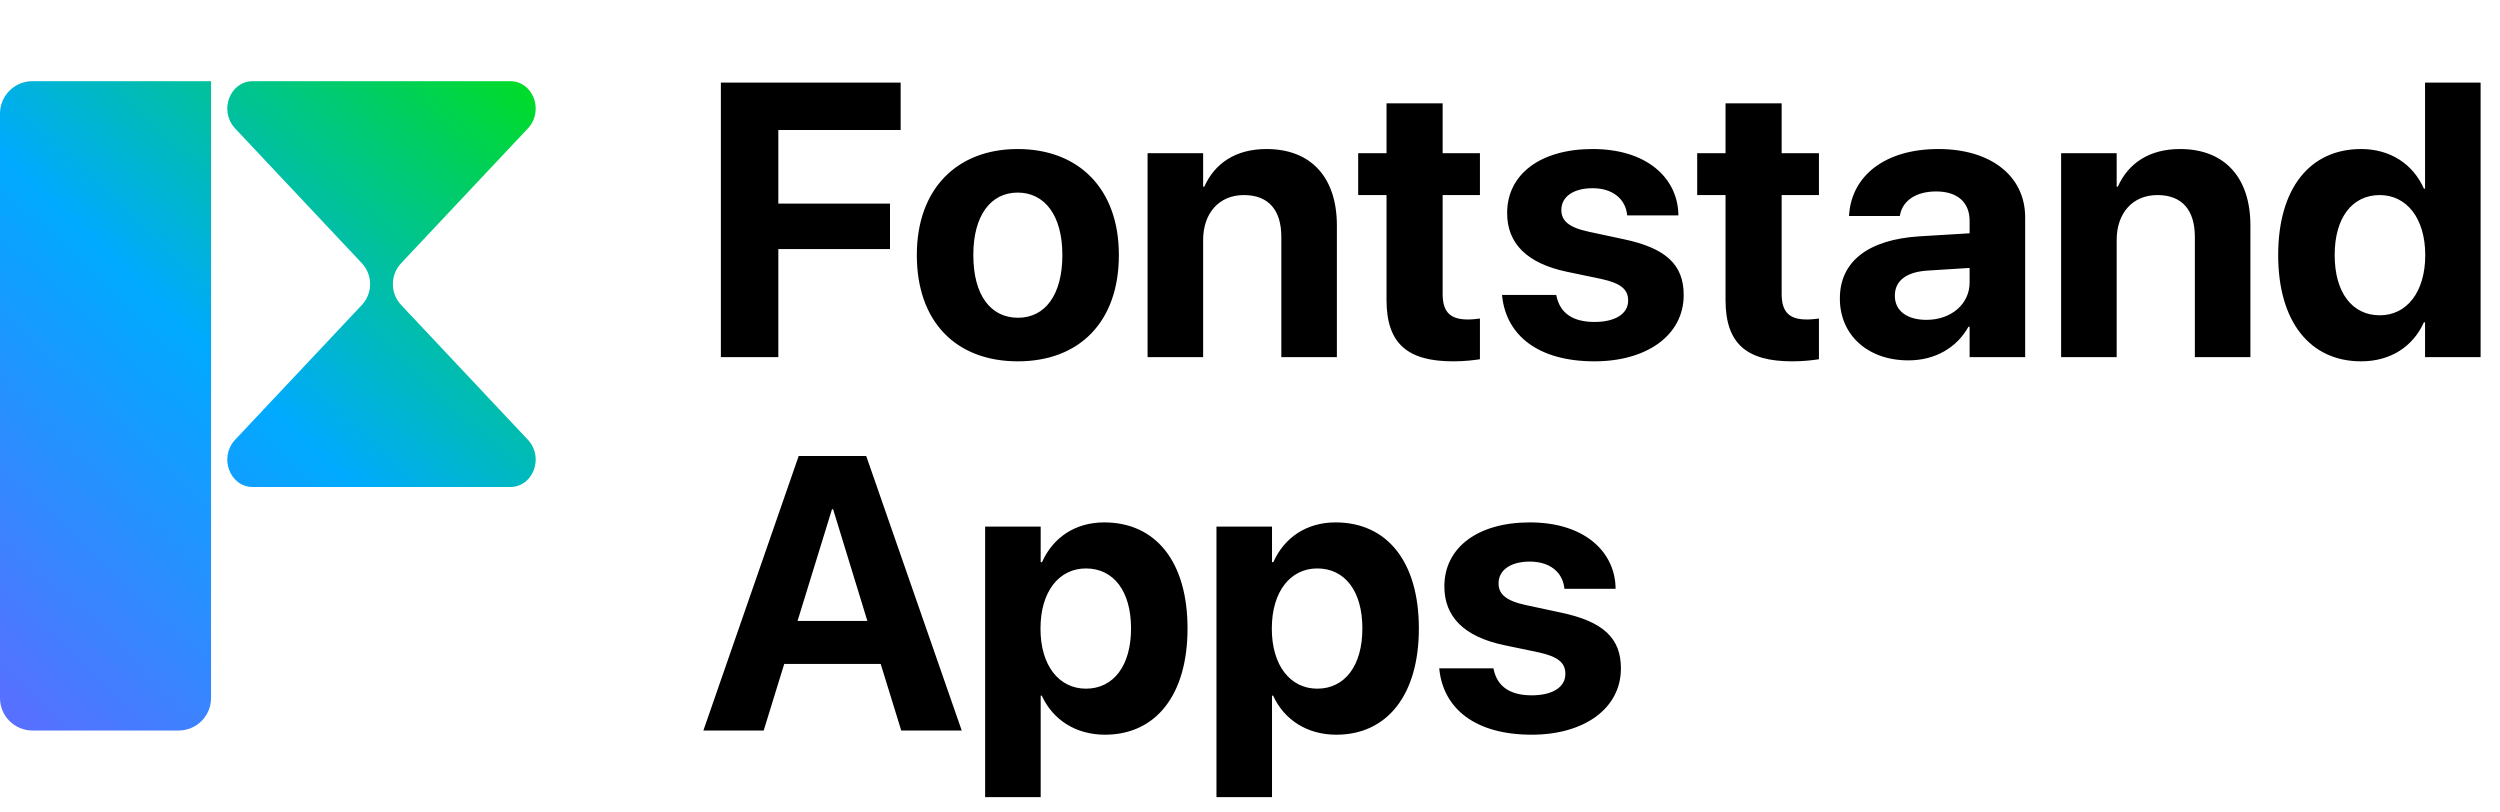 <svg width="154" height="50" viewBox="0 0 154 50" fill="none" xmlns="http://www.w3.org/2000/svg">
<g clip-path="url(#clip0)">
<path d="M24.201 17.5C24.201 17.021 24.384 16.56 24.712 16.211L32.528 7.9C33.531 6.8 32.829 5 31.424 5H15.575C14.171 5 13.469 6.8 14.472 7.9L22.288 16.211C22.616 16.56 22.799 17.021 22.799 17.5C22.799 17.979 22.616 18.44 22.288 18.789L14.472 27.1C13.469 28.2 14.171 30 15.575 30H31.424C32.829 30 33.531 28.2 32.528 27.1L24.712 18.789C24.384 18.44 24.201 17.979 24.201 17.5Z" fill="url(#paint0_linear)"/>
<path d="M0 7C0 5.895 0.895 5 2 5H13V43C13 44.105 12.105 45 11 45H2C0.895 45 0 44.105 0 43V7Z" fill="url(#paint1_linear)"/>
</g>
<path d="M44.406 22H47.945V15.344H54.824V12.543H47.945V8.008H55.48V5.09H44.406V22ZM62.699 22.258C66.496 22.258 68.922 19.82 68.922 15.719V15.695C68.922 11.629 66.449 9.18 62.688 9.18C58.938 9.18 56.477 11.652 56.477 15.695V15.719C56.477 19.809 58.879 22.258 62.699 22.258ZM62.711 19.574C61.023 19.574 59.957 18.18 59.957 15.719V15.695C59.957 13.27 61.035 11.863 62.688 11.863C64.352 11.863 65.441 13.27 65.441 15.695V15.719C65.441 18.168 64.375 19.574 62.711 19.574ZM70.691 22H74.113V14.781C74.113 13.141 75.086 12.016 76.621 12.016C78.156 12.016 78.93 12.953 78.93 14.594V22H82.352V13.891C82.352 10.949 80.781 9.18 78.016 9.18C76.117 9.18 74.828 10.059 74.184 11.5H74.113V9.438H70.691V22ZM89.512 22.258C90.227 22.258 90.777 22.188 91.164 22.129V19.621C90.953 19.645 90.731 19.68 90.426 19.68C89.394 19.68 88.867 19.281 88.867 18.109V12.016H91.164V9.438H88.867V6.367H85.41V9.438H83.664V12.016H85.41V18.484C85.41 21.18 86.723 22.258 89.512 22.258ZM98.219 22.258C101.453 22.258 103.715 20.641 103.715 18.18V18.168C103.715 16.316 102.637 15.285 100.012 14.734L97.879 14.277C96.613 14.008 96.18 13.586 96.18 12.941V12.93C96.18 12.121 96.918 11.594 98.102 11.594C99.367 11.594 100.105 12.273 100.223 13.176L100.234 13.27H103.387V13.152C103.305 10.949 101.441 9.18 98.102 9.18C94.902 9.18 92.84 10.727 92.84 13.117V13.129C92.84 15.004 94.07 16.223 96.508 16.738L98.641 17.184C99.871 17.453 100.293 17.84 100.293 18.508V18.52C100.293 19.328 99.508 19.832 98.219 19.832C96.848 19.832 96.109 19.258 95.887 18.273L95.863 18.168H92.523L92.535 18.273C92.805 20.652 94.738 22.258 98.219 22.258ZM110.395 22.258C111.109 22.258 111.66 22.188 112.047 22.129V19.621C111.836 19.645 111.613 19.68 111.309 19.68C110.277 19.68 109.75 19.281 109.75 18.109V12.016H112.047V9.438H109.75V6.367H106.293V9.438H104.547V12.016H106.293V18.484C106.293 21.18 107.605 22.258 110.395 22.258ZM117.555 22.199C119.207 22.199 120.543 21.414 121.258 20.125H121.328V22H124.75V13.387C124.75 10.855 122.652 9.18 119.406 9.18C116.09 9.18 114.098 10.844 113.91 13.164L113.898 13.305H117.027L117.051 13.199C117.215 12.391 117.988 11.793 119.266 11.793C120.602 11.793 121.328 12.484 121.328 13.598V14.371L118.223 14.559C115.105 14.758 113.336 16.094 113.336 18.379V18.402C113.336 20.617 115.035 22.199 117.555 22.199ZM116.723 18.227V18.203C116.723 17.312 117.414 16.75 118.738 16.668L121.328 16.504V17.406C121.328 18.719 120.203 19.703 118.668 19.703C117.484 19.703 116.723 19.152 116.723 18.227ZM126.965 22H130.387V14.781C130.387 13.141 131.359 12.016 132.895 12.016C134.43 12.016 135.203 12.953 135.203 14.594V22H138.625V13.891C138.625 10.949 137.055 9.18 134.289 9.18C132.391 9.18 131.102 10.059 130.457 11.5H130.387V9.438H126.965V22ZM145.445 22.258C147.262 22.258 148.645 21.344 149.312 19.855H149.383V22H152.805V5.09H149.383V11.617H149.312C148.633 10.094 147.227 9.18 145.445 9.18C142.281 9.18 140.336 11.617 140.336 15.707V15.719C140.336 19.797 142.281 22.258 145.445 22.258ZM146.594 19.422C144.883 19.422 143.816 18.004 143.816 15.719V15.707C143.816 13.41 144.895 12.016 146.594 12.016C148.246 12.016 149.395 13.445 149.395 15.707V15.719C149.395 17.992 148.258 19.422 146.594 19.422ZM43.328 45H47.043L48.309 40.898H54.25L55.516 45H59.242L53.359 28.09H49.199L43.328 45ZM51.25 31.371H51.32L53.43 38.25H49.129L51.25 31.371ZM60.684 49.102H64.106V42.855H64.176C64.856 44.344 66.273 45.258 68.066 45.258C71.207 45.258 73.152 42.797 73.152 38.719V38.707C73.152 34.617 71.207 32.18 68.019 32.18C66.238 32.18 64.867 33.105 64.188 34.629H64.106V32.438H60.684V49.102ZM66.894 42.422C65.231 42.422 64.094 40.992 64.094 38.73V38.719C64.094 36.445 65.231 35.016 66.894 35.016C68.594 35.016 69.672 36.41 69.672 38.707V38.719C69.672 41.004 68.594 42.422 66.894 42.422ZM74.934 49.102H78.356V42.855H78.426C79.106 44.344 80.523 45.258 82.316 45.258C85.457 45.258 87.402 42.797 87.402 38.719V38.707C87.402 34.617 85.457 32.18 82.269 32.18C80.488 32.18 79.117 33.105 78.438 34.629H78.356V32.438H74.934V49.102ZM81.144 42.422C79.481 42.422 78.344 40.992 78.344 38.73V38.719C78.344 36.445 79.481 35.016 81.144 35.016C82.844 35.016 83.922 36.41 83.922 38.707V38.719C83.922 41.004 82.844 42.422 81.144 42.422ZM94.352 45.258C97.586 45.258 99.848 43.641 99.848 41.18V41.168C99.848 39.316 98.769 38.285 96.144 37.734L94.012 37.277C92.746 37.008 92.312 36.586 92.312 35.941V35.93C92.312 35.121 93.051 34.594 94.234 34.594C95.5 34.594 96.238 35.273 96.356 36.176L96.367 36.27H99.519V36.152C99.438 33.949 97.574 32.18 94.234 32.18C91.035 32.18 88.973 33.727 88.973 36.117V36.129C88.973 38.004 90.203 39.223 92.641 39.738L94.773 40.184C96.004 40.453 96.426 40.84 96.426 41.508V41.52C96.426 42.328 95.641 42.832 94.352 42.832C92.981 42.832 92.242 42.258 92.019 41.273L91.996 41.168H88.656L88.668 41.273C88.938 43.652 90.871 45.258 94.352 45.258Z" fill="black"/>
<defs>
<linearGradient id="paint0_linear" x1="33.331" y1="5" x2="-4.447" y2="44.997" gradientUnits="userSpaceOnUse">
<stop stop-color="#00DD22"/>
<stop offset="0.474" stop-color="#00AAFF"/>
<stop offset="1" stop-color="#6666FF"/>
</linearGradient>
<linearGradient id="paint1_linear" x1="33.331" y1="5" x2="-4.447" y2="44.997" gradientUnits="userSpaceOnUse">
<stop stop-color="#00DD22"/>
<stop offset="0.474" stop-color="#00AAFF"/>
<stop offset="1" stop-color="#6666FF"/>
</linearGradient>
<clipPath id="clip0">
<rect width="33" height="40" fill="white" transform="translate(0 5)"/>
</clipPath>
</defs>
</svg>